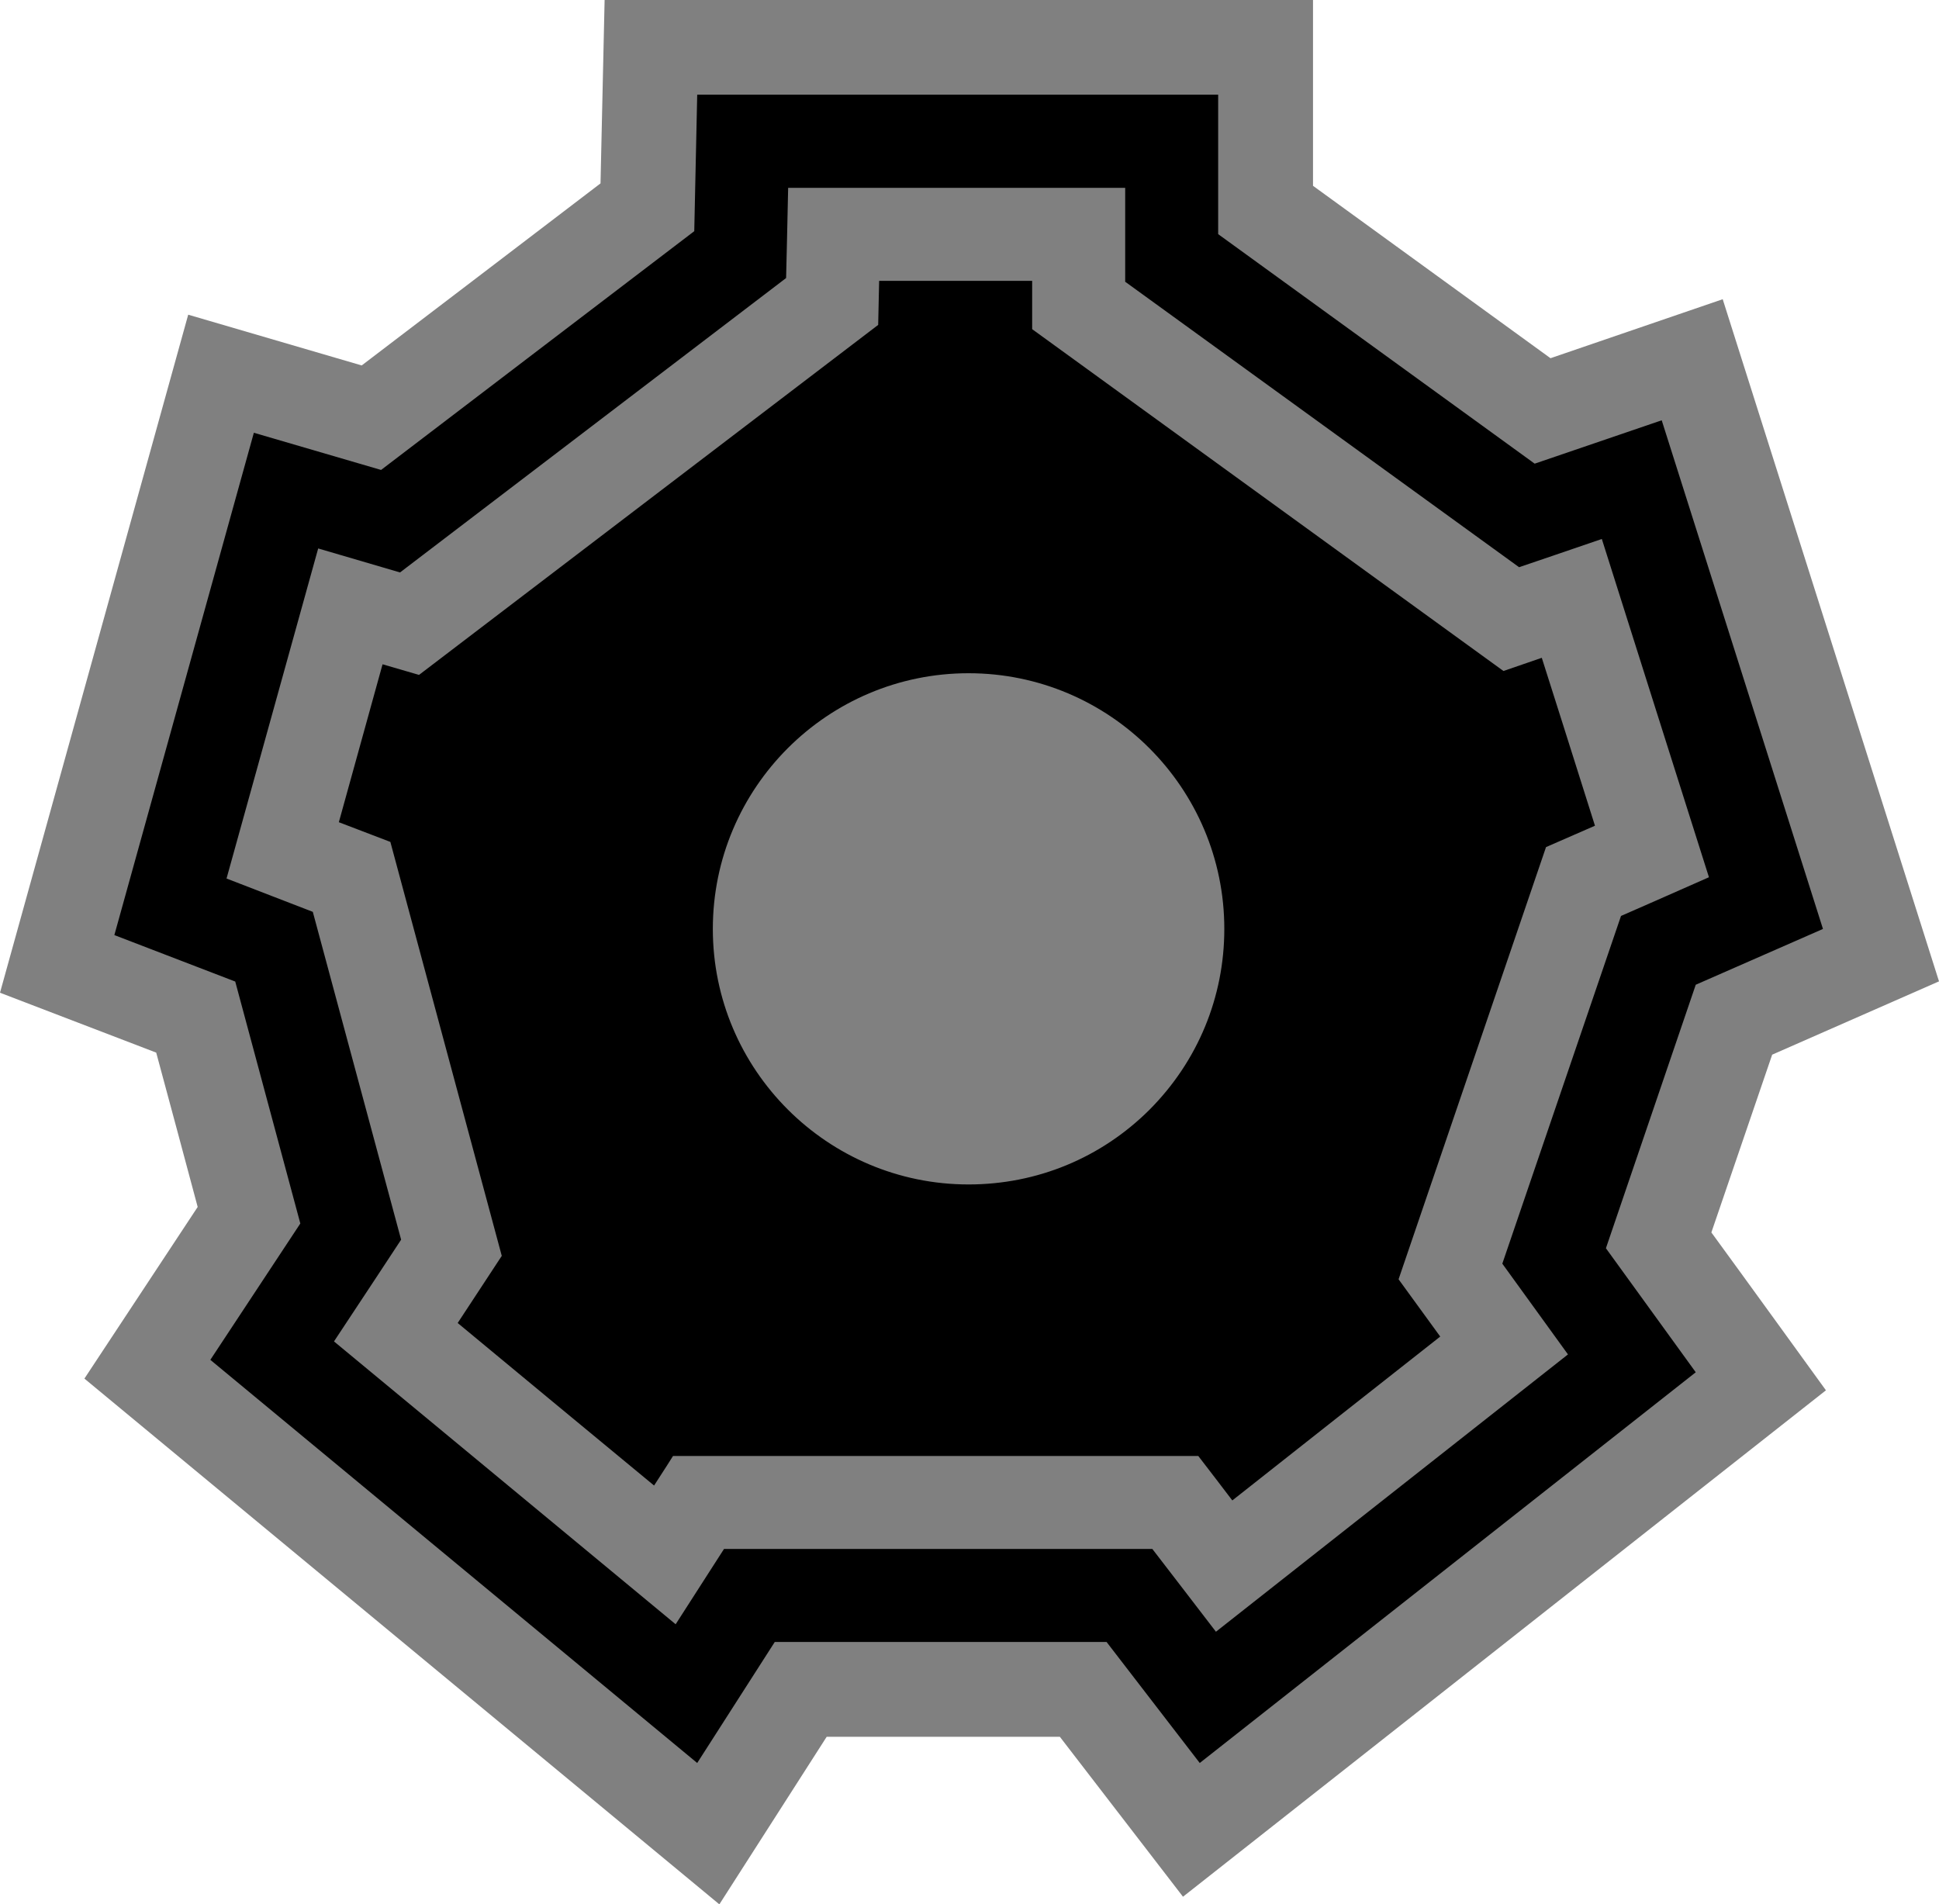 <?xml version="1.0" encoding="UTF-8" standalone="no"?>
<svg xmlns="http://www.w3.org/2000/svg" version="1.1" width="600" height="589.304">
  <path d="M 376.948,0 187.089,0 c 0,0 -0.972,44.257 -1.267,56.75 -15.13,11.565 -58.12,44.316 -73.899,56.337 C 100.3,109.699 58.238,97.383 58.238,97.383 L 0,307.204 c 0,0 37.347,14.32 48.338,18.534 4.022,14.836 9.208,34.239 12.832,47.763 -7.941,12.022 -35.049,53.111 -35.049,53.111 L 222.595,589.304 c 0,0 26.136,-40.795 33.207,-51.844 l 72.16,0 c 8.53,11.049 38.099,49.487 38.099,49.487 l 198.949,-156.711 c 0,0 -27.152,-37.524 -35.447,-48.853 5.466,-16 14.04,-41.03 18.814,-55.012 C 559.898,321.303 600,303.683 600,303.683 L 533.07,92.594 c 0,0 -41.723,14.276 -53.288,18.254 -16.176,-11.742 -57.546,-41.782 -73.486,-53.347 l 0,-57.501 -29.347,0 z" style="fill:#808080"/>
  <path d="m 220.577,287.463 c 0,43.623 35.52,79.07 79.129,79.07 21.185,0 41.045,-8.221 55.999,-23.13 14.909,-14.968 23.145,-34.813 23.145,-55.94 0,-43.682 -35.52,-79.129 -79.144,-79.129 -43.609,0 -79.129,35.447 -79.129,79.129 m 98.812,-200.555 0,14.954 145.838,105.78 c 0,0 8.692,-2.991 11.86,-4.081 1.783,5.628 10.637,33.428 16.456,51.962 -0.751,0.338 -15.145,6.615 -15.145,6.615 l -45.627,133.743 c 0,0 11.565,15.941 12.891,17.723 -20.552,16.176 -42.99,33.841 -64.337,50.71 -0.295,-0.456 -10.534,-13.76 -10.534,-13.76 l -162.53,0 c 0,0 -3.33,5.304 -5.864,9.149 -17.488,-14.438 -48.632,-40.22 -60.772,-50.297 2.814,-4.317 13.642,-20.773 13.642,-20.773 l -34.474,-128.1 c 0,0 -15.602,-5.981 -15.941,-6.099 5.407,-19.462 12.832,-46.334 13.525,-48.868 3.565,1.047 11.285,3.285 11.285,3.285 l 142.081,-108.314 c 0,0 0.295,-13.289 0.295,-13.628 l 47.351,0 z m -75.505,-28.773 c -0.106,6.202 -0.633,27.904 -0.633,27.904 l -119.467,91.106 c 0,0 -20.655,-6.055 -25.325,-7.425 -8.398,30.261 -20.655,74.414 -28.36,102.141 5.923,2.313 26.695,10.313 26.695,10.313 l 27.329,101.449 c 0,0 -13.922,21.185 -20.773,31.484 24.235,20.022 76.433,63.306 105.721,87.526 2.534,-3.904 14.968,-23.307 14.968,-23.307 l 132.535,0 c 0,0 14.497,18.828 19.683,25.62 27.683,-21.819 82.458,-64.986 108.933,-85.817 -5.628,-7.764 -20.316,-28.08 -20.316,-28.08 l 36.728,-107.607 c 0,0 19.727,-8.633 27.211,-11.978 -8.736,-27.683 -23.469,-73.958 -33.148,-104.675 -4.773,1.665 -25.605,8.736 -25.605,8.736 L 348.176,87.188 l 0,-29.053 -104.292,0 z m -28.139,-28.832 161.204,0 0,43.152 97.942,71.026 39.307,-13.421 49.899,157.403 -39.366,17.267 -27.8,81.545 27.8,38.378 -153.484,120.91 -28.832,-37.45 -102.672,0 -23.999,37.45 -150.656,-124.756 27.845,-42.194 -20.139,-74.871 -37.406,-14.379 43.167,-155.444 39.366,11.506 96.911,-73.884 0.913,-42.238 z"/>
</svg>
